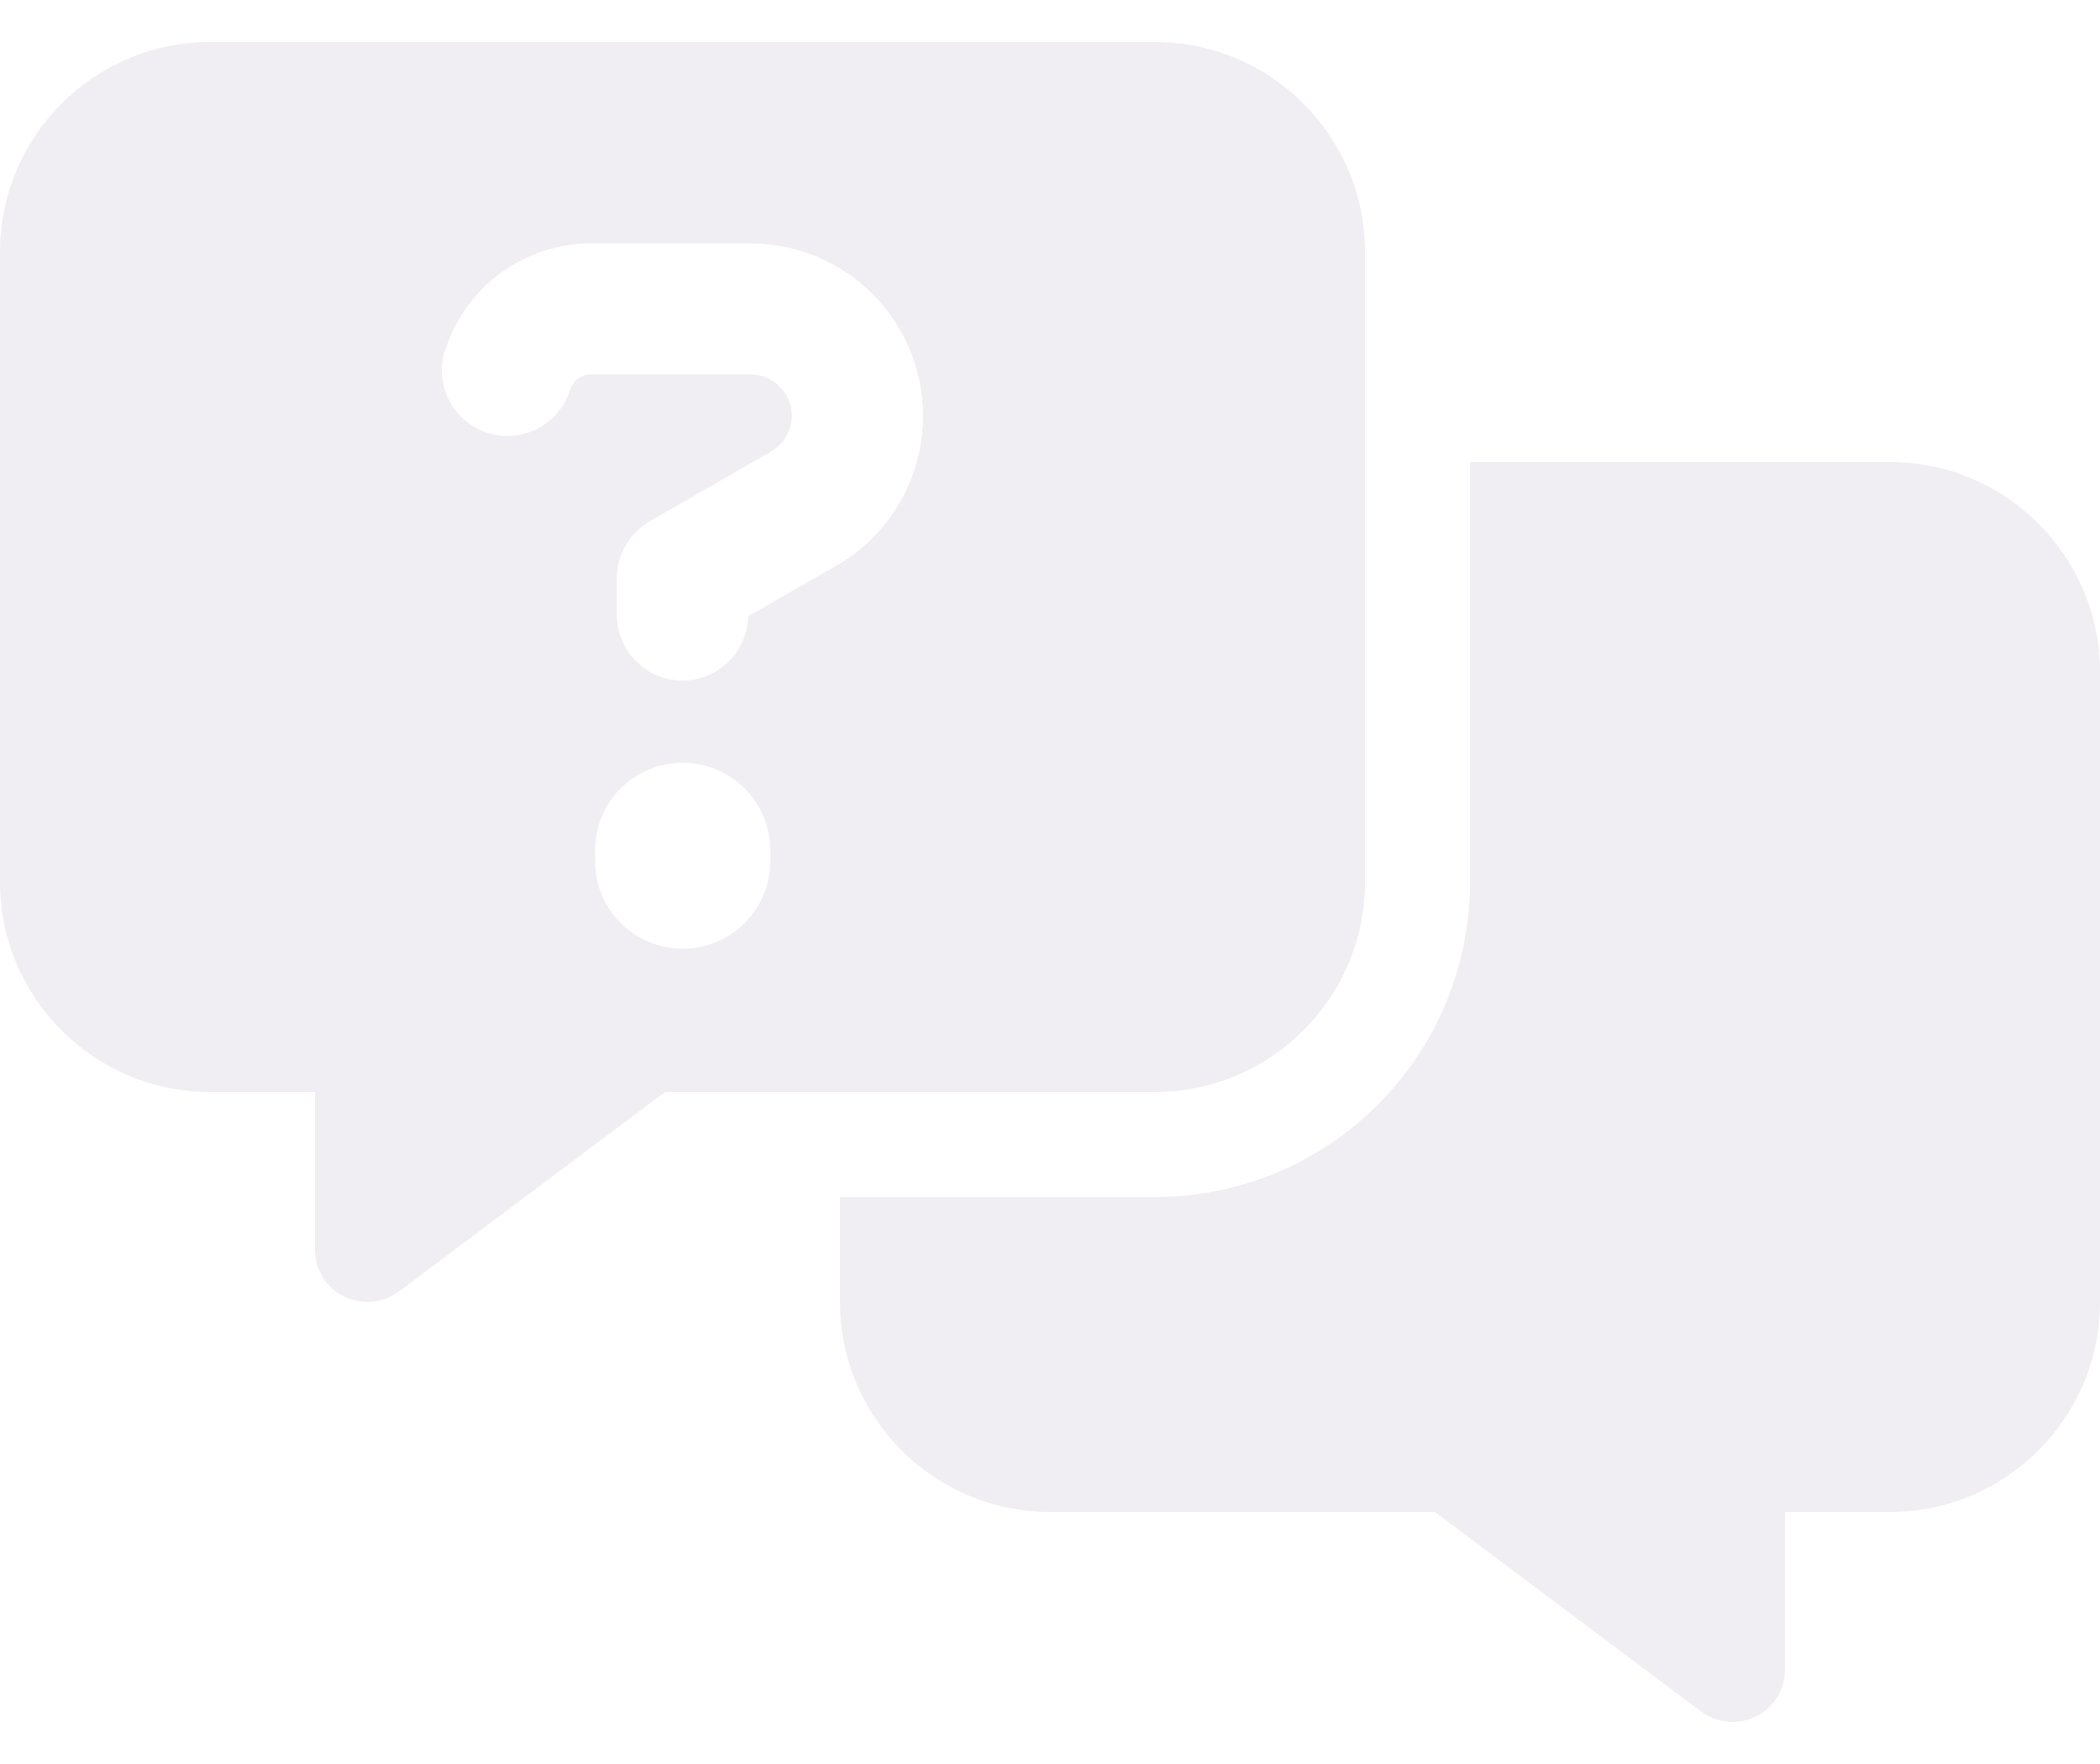 <svg width="25" height="21" viewBox="0 0 25 21" fill="none" xmlns="http://www.w3.org/2000/svg">
<path d="M0 3C0 1.621 1.121 0.5 2.5 0.5H13.75C15.129 0.5 16.25 1.621 16.25 3V10.5C16.25 11.879 15.129 13 13.75 13H7.918L4.75 15.375C4.562 15.516 4.309 15.539 4.094 15.434C3.879 15.328 3.75 15.113 3.75 14.875V13H2.5C1.121 13 0 11.879 0 10.5V3ZM10 14.25H13.75C15.82 14.25 17.5 12.57 17.5 10.5V5.5H22.5C23.879 5.5 25 6.621 25 8V15.5C25 16.879 23.879 18 22.5 18H21.25V19.875C21.25 20.113 21.117 20.328 20.906 20.434C20.695 20.539 20.441 20.516 20.25 20.375L17.082 18H12.5C11.121 18 10 16.879 10 15.5V14.25ZM5.32 4.109L5.305 4.148C5.16 4.555 5.375 5 5.781 5.145C6.188 5.289 6.633 5.074 6.777 4.668L6.793 4.629C6.828 4.523 6.93 4.457 7.039 4.457H8.934C9.207 4.457 9.426 4.68 9.426 4.949C9.426 5.125 9.332 5.289 9.18 5.375L7.734 6.207C7.492 6.348 7.344 6.605 7.344 6.883V7.32C7.344 7.75 7.695 8.102 8.125 8.102C8.551 8.102 8.898 7.758 8.906 7.336L9.957 6.734C10.594 6.367 10.988 5.688 10.988 4.953C10.988 3.816 10.066 2.898 8.934 2.898H7.039C6.266 2.898 5.578 3.383 5.32 4.113V4.109ZM9.168 10.188C9.177 10.045 9.156 9.903 9.108 9.769C9.059 9.635 8.984 9.513 8.887 9.409C8.789 9.305 8.671 9.223 8.541 9.166C8.41 9.11 8.269 9.081 8.127 9.081C7.985 9.081 7.844 9.11 7.713 9.166C7.582 9.223 7.465 9.305 7.367 9.409C7.27 9.513 7.194 9.635 7.146 9.769C7.098 9.903 7.077 10.045 7.086 10.188C7.077 10.33 7.098 10.472 7.146 10.606C7.194 10.74 7.27 10.862 7.367 10.966C7.465 11.07 7.582 11.152 7.713 11.209C7.844 11.265 7.985 11.294 8.127 11.294C8.269 11.294 8.41 11.265 8.541 11.209C8.671 11.152 8.789 11.07 8.887 10.966C8.984 10.862 9.059 10.74 9.108 10.606C9.156 10.472 9.177 10.33 9.168 10.188Z" fill="#EAE7EE" fill-opacity="0.7"/>
</svg>
